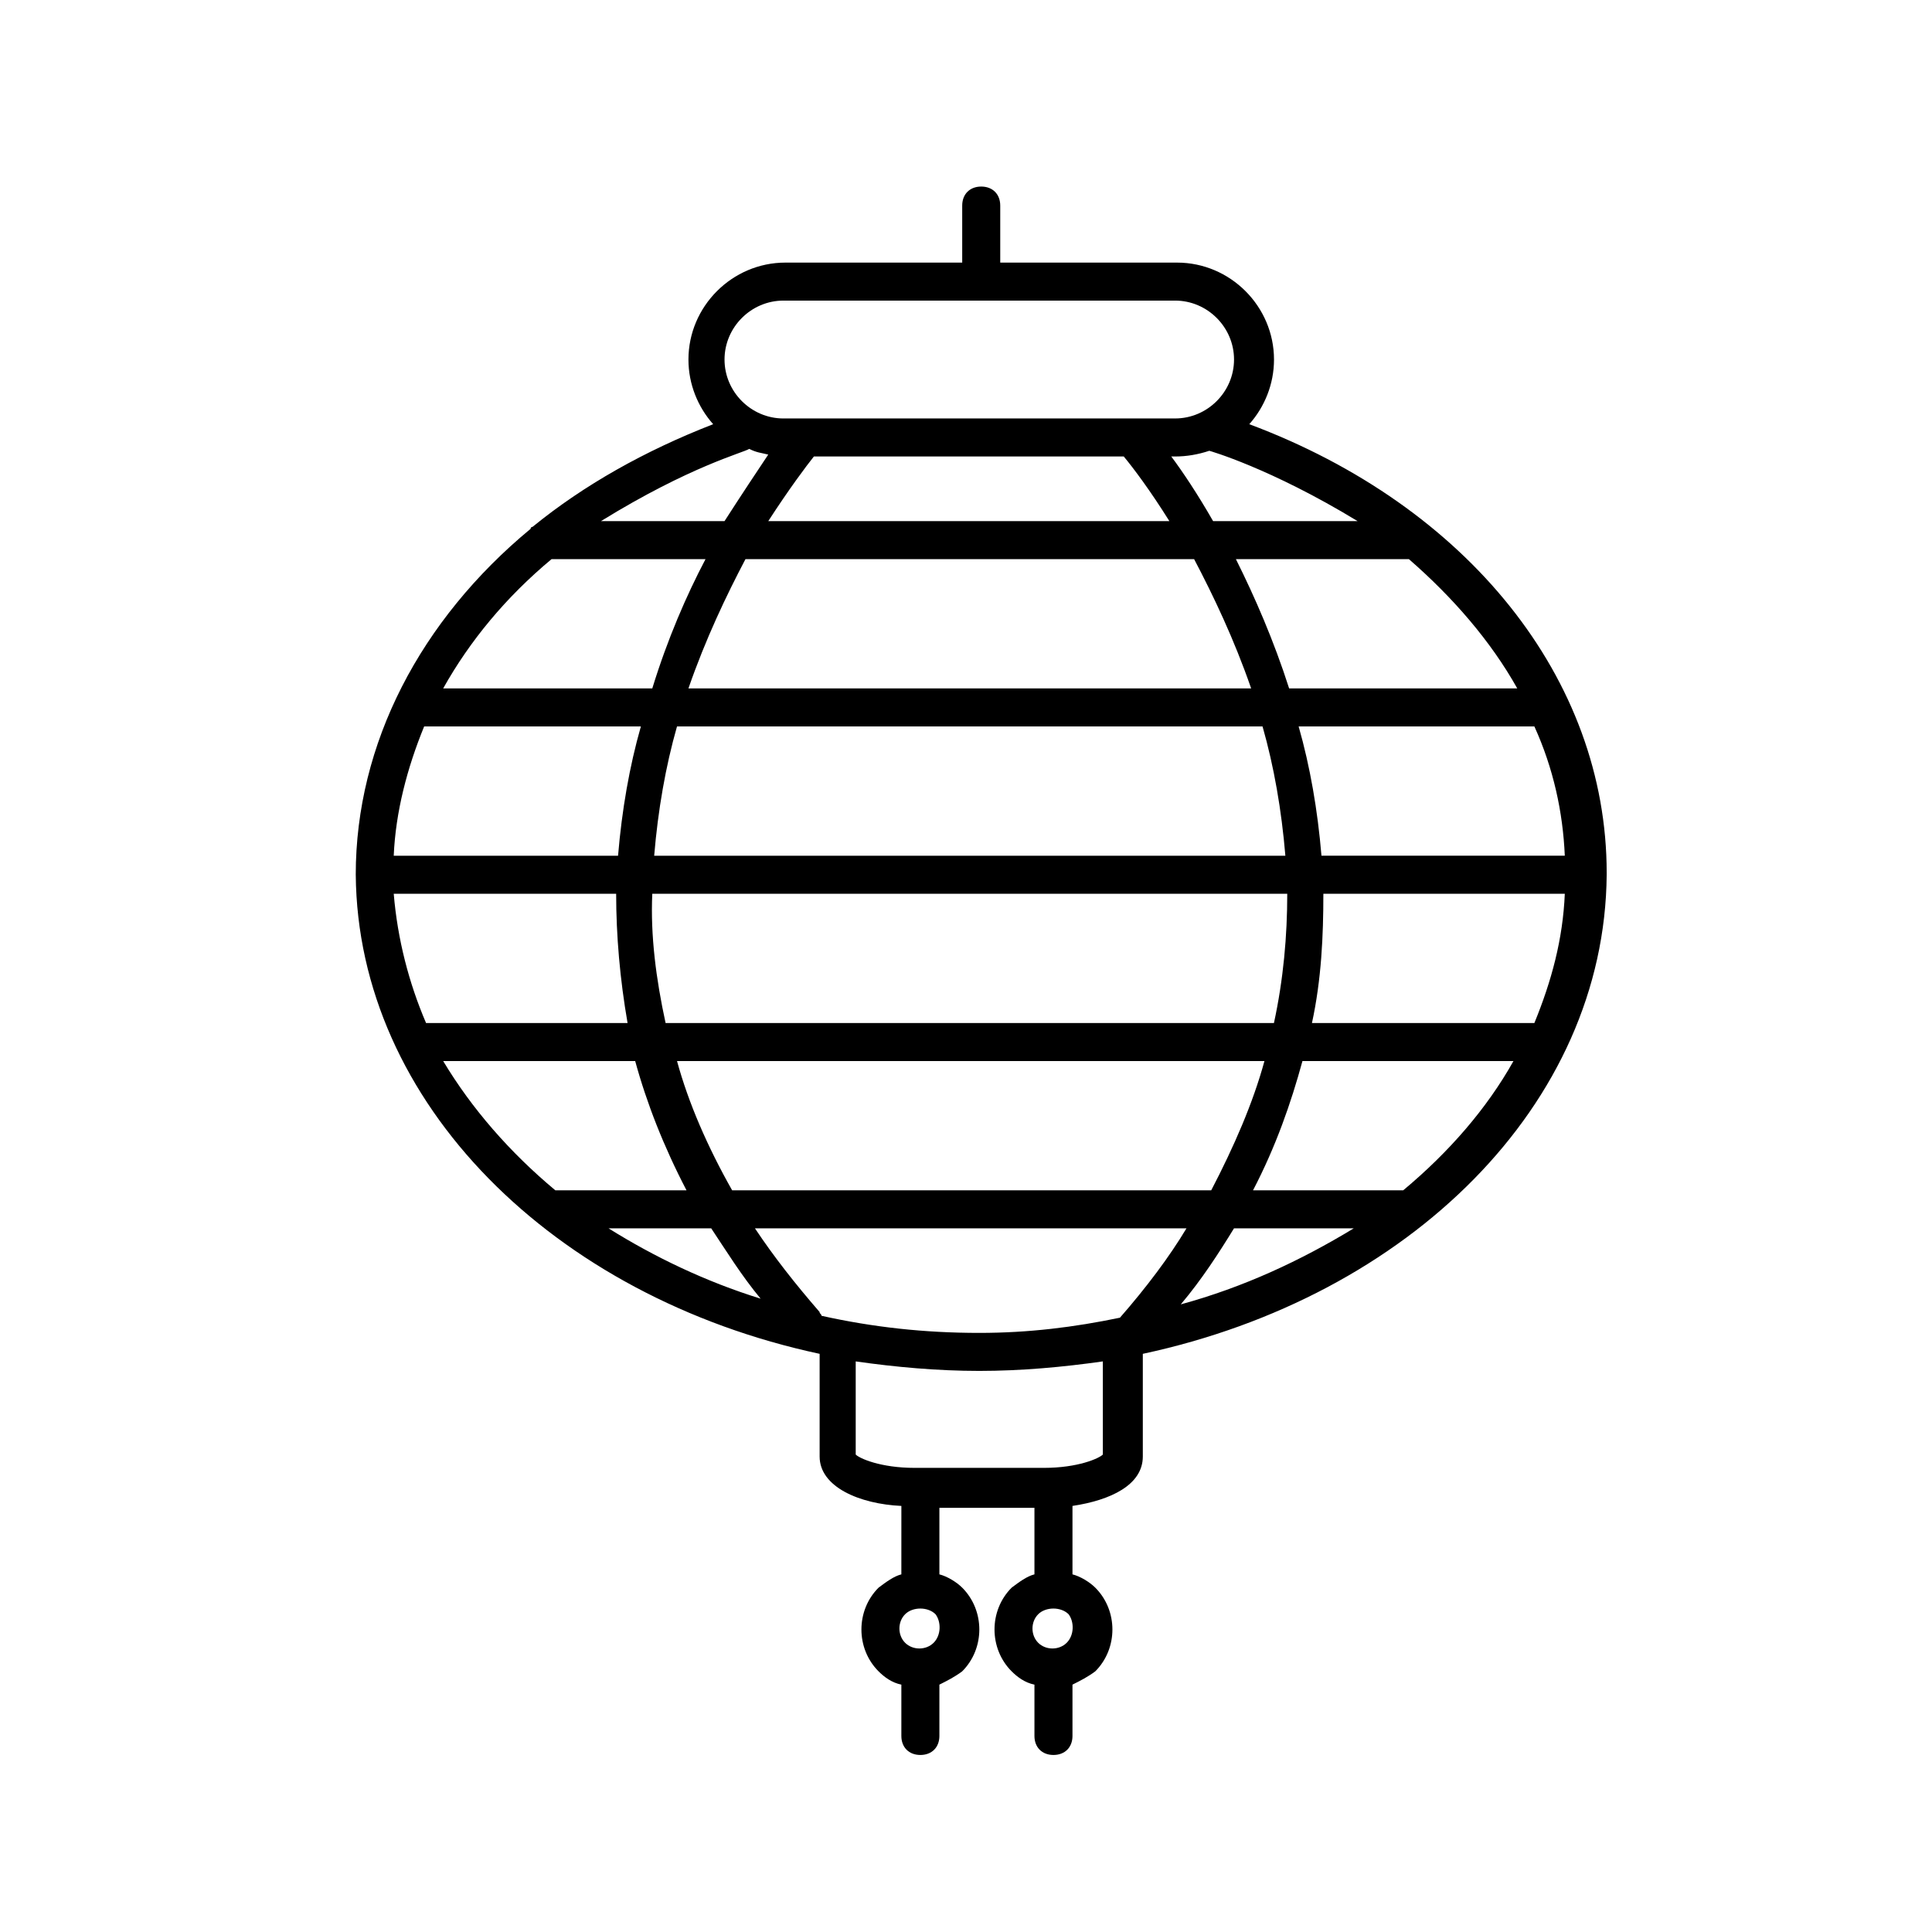<?xml version="1.0" encoding="UTF-8"?>
<!-- Uploaded to: SVG Repo, www.svgrepo.com, Generator: SVG Repo Mixer Tools -->
<svg fill="#000000" width="800px" height="800px" version="1.1" viewBox="144 144 512 512" xmlns="http://www.w3.org/2000/svg">
 <path d="m238.28 375.82c0.504 60.457 52.395 111.85 122.93 126.96v1.008 26.199c0 8.062 10.578 12.594 21.664 13.098l-0.004 18.137c-2.016 0.504-4.031 2.016-6.047 3.527-6.047 6.047-6.047 16.121 0 22.168 1.512 1.512 3.527 3.023 6.047 3.527v13.602c0 3.023 2.016 5.039 5.039 5.039s5.039-2.016 5.039-5.039v-13.602c2.016-1.008 4.031-2.016 6.047-3.527 6.047-6.047 6.047-16.121 0-22.168-1.512-1.512-4.031-3.023-6.047-3.527v-17.633h25.191v17.633c-2.016 0.504-4.031 2.016-6.047 3.527-6.047 6.047-6.047 16.121 0 22.168 1.512 1.512 3.527 3.023 6.047 3.527v13.602c0 3.023 2.016 5.039 5.039 5.039 3.023 0 5.039-2.016 5.039-5.039v-13.602c2.016-1.008 4.031-2.016 6.047-3.527 6.047-6.047 6.047-16.121 0-22.168-1.512-1.512-4.031-3.023-6.047-3.527v-18.137c10.078-1.512 18.641-5.543 18.641-13.098v-26.199-1.008c70.535-15.113 122.43-66 122.93-126.96v-0.504c0-51.387-36.777-97.234-94.715-118.9 4.031-4.535 6.551-10.578 6.551-17.129 0-14.105-11.586-25.695-25.695-25.695h-46.855v-15.113c0-3.023-2.016-5.039-5.039-5.039s-5.039 2.016-5.039 5.039v15.113h-46.855c-14.105 0-25.695 11.586-25.695 25.695 0 6.551 2.519 12.594 6.551 17.129-18.137 7.055-34.258 16.121-47.863 27.207 0 0-0.504 0-0.504 0.504-29.223 24.184-46.352 56.93-46.352 91.691 0.004-0.504 0.004 0 0.004 0zm52.898 83.633c-12.09-10.078-22.168-21.664-29.727-34.258h50.883c3.023 11.082 7.559 22.672 13.602 34.258h-34.758c0.504 0 0.504 0 0 0zm169.28-167.27c5.039 9.574 10.578 21.16 15.113 34.258h-149.13c4.535-13.098 10.078-24.688 15.113-34.258zm-112.86-10.078c5.543-8.566 10.078-14.609 12.09-17.129h82.121c2.519 3.023 7.055 9.07 12.09 17.129zm130.99 54.414c3.023 10.578 5.039 22.168 6.047 34.258h-167.27c1.008-12.09 3.023-23.68 6.047-34.258zm6.547 44.336c0 11.082-1.008 22.672-3.527 34.258h-161.22c-2.519-11.586-4.031-23.176-3.527-34.258zm-6.043 44.332c-3.023 11.082-8.062 22.672-14.105 34.258l-126.96 0.004c-6.551-11.586-11.586-23.176-14.609-34.258zm-173.82 44.336h27.207c4.031 6.047 8.062 12.594 13.098 18.641-14.609-4.531-28.211-11.082-40.305-18.641zm86.152 109.83c-2.016 2.016-5.543 2.016-7.559 0s-2.016-5.543 0-7.559c1.008-1.008 2.519-1.512 4.031-1.512s3.023 0.504 4.031 1.512c1.512 2.016 1.512 5.543-0.504 7.559zm35.266 0c-2.016 2.016-5.543 2.016-7.559 0s-2.016-5.543 0-7.559c1.008-1.008 2.519-1.512 4.031-1.512s3.023 0.504 4.031 1.512c1.512 2.016 1.512 5.543-0.504 7.559zm9.574-49.879c-1.008 1.008-6.551 3.527-15.617 3.527h-34.258c-9.07 0-14.609-2.519-15.617-3.527v-24.688c10.578 1.512 21.664 2.519 32.746 2.519 11.082 0 22.168-1.008 32.746-2.519zm4.535-36.273v0c-12.09 2.519-24.184 4.031-37.281 4.031-14.609 0-28.215-1.512-41.816-4.535 0-0.504-0.504-0.504-0.504-1.008-6.551-7.559-12.09-14.609-17.129-22.168h114.36c-4.535 7.559-10.582 15.617-17.633 23.68zm16.121-3.527c5.543-6.551 10.078-13.602 14.105-20.152h31.738c-14.105 8.566-29.219 15.617-45.844 20.152zm58.945-30.227h-39.801c6.047-11.586 10.078-23.176 13.098-34.258h55.922c-7.051 12.594-17.129 24.18-29.219 34.258zm34.762-44.336h-58.945c2.519-11.586 3.023-23.176 3.023-34.258h63.984c-0.504 12.09-3.527 23.172-8.062 34.258zm8.062-44.336h-64.488c-1.008-12.09-3.023-23.68-6.047-34.258h62.473c5.039 11.082 7.559 22.672 8.062 34.258zm-12.598-44.336h-60.457c-4.031-12.594-9.07-24.184-14.105-34.258h45.848c11.586 10.074 21.664 21.664 28.715 34.258zm-42.316-44.336h-38.293c-4.031-7.055-8.062-13.098-11.082-17.129h1.008c3.023 0 6.047-0.504 9.07-1.512-0.004 0 16.121 4.535 39.297 18.641zm-152.15-58.441h103.79c8.566 0 15.617 7.055 15.617 15.617 0 8.566-7.055 15.617-15.617 15.617l-103.79 0.004c-8.566 0-15.617-7.055-15.617-15.617 0-8.566 7.051-15.621 15.617-15.621zm-9.07 39.297c2.016 1.008 3.023 1.008 5.039 1.512-3.023 4.535-7.055 10.578-11.586 17.633h-32.746c23.676-14.609 37.785-18.137 39.293-19.145zm-52.395 29.223h40.809c-5.039 9.574-10.078 21.16-14.105 34.258h-55.418c7.051-12.594 16.625-24.184 28.715-34.258zm-33.754 44.336h57.434c-3.023 10.578-5.039 22.168-6.047 34.258h-59.449c0.504-11.586 3.527-23.176 8.062-34.258zm50.883 44.336c0 11.082 1.008 22.672 3.023 34.258h-53.402c-4.535-10.578-7.559-22.168-8.566-34.258z"/>
</svg>